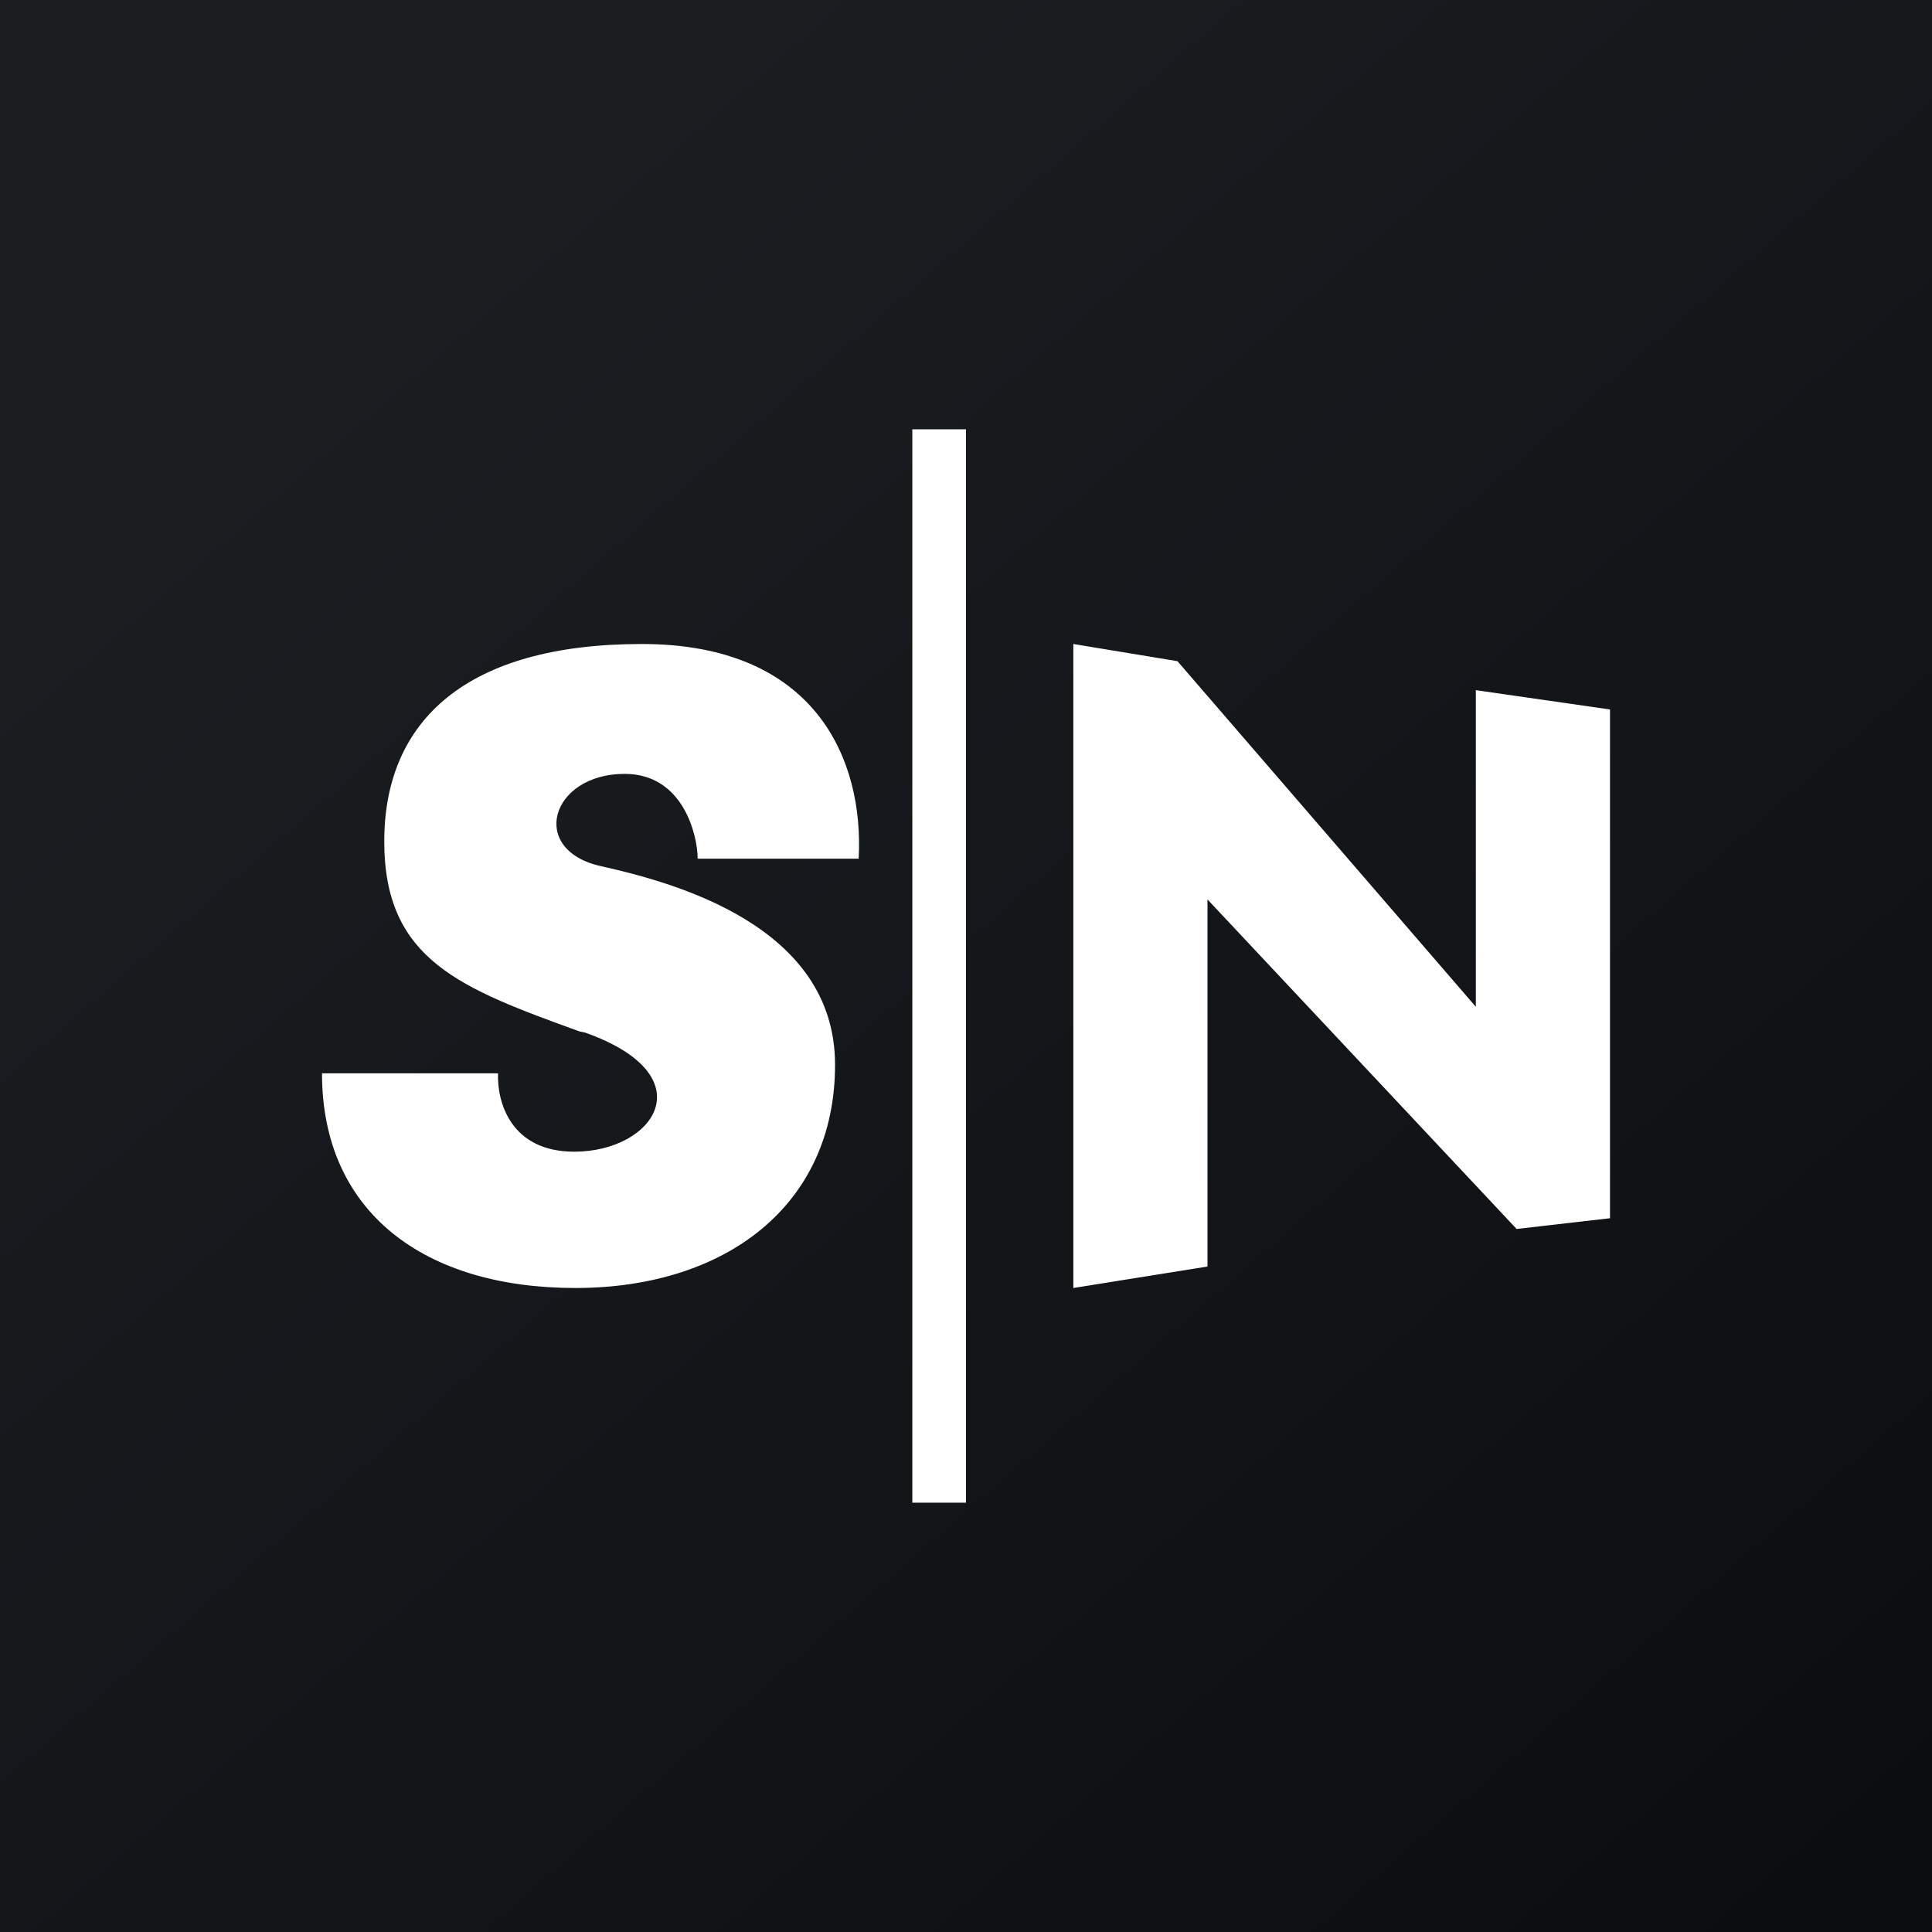 <svg xmlns="http://www.w3.org/2000/svg" width="18" height="18"><rect width="100%" height="100%" fill="#808080" stroke="none"/><path fill="url(#a)" d="M0 0h18v18H0z"/><path fill="#fff" d="M8.5 4H9v10h-.5zm-3.86 6H3c0 1.3.96 2 2.36 2s2.42-.77 2.42-2.08c0-1.3-1.51-1.7-2.18-1.85-.68-.15-.47-.86.22-.86.55 0 .68.58.68.79H8c.05-.92-.4-2-2.02-2-1.63 0-2.4.71-2.4 1.84 0 1.11.72 1.37 1.82 1.77l.05.01c1.13.4.65 1.11-.1 1.11-.59 0-.72-.46-.71-.73M10 12l1.25-.2V8.38l2.88 3.07.87-.1V6.61l-1.25-.18v2.95l-2.78-3.22L10 6z"/><defs><linearGradient id="a" x1="3.35" x2="21.9" y1="3.12" y2="24.43" gradientUnits="userSpaceOnUse"><stop stop-color="#1A1E21"/><stop offset="1" stop-color="#06060A"/></linearGradient></defs></svg>